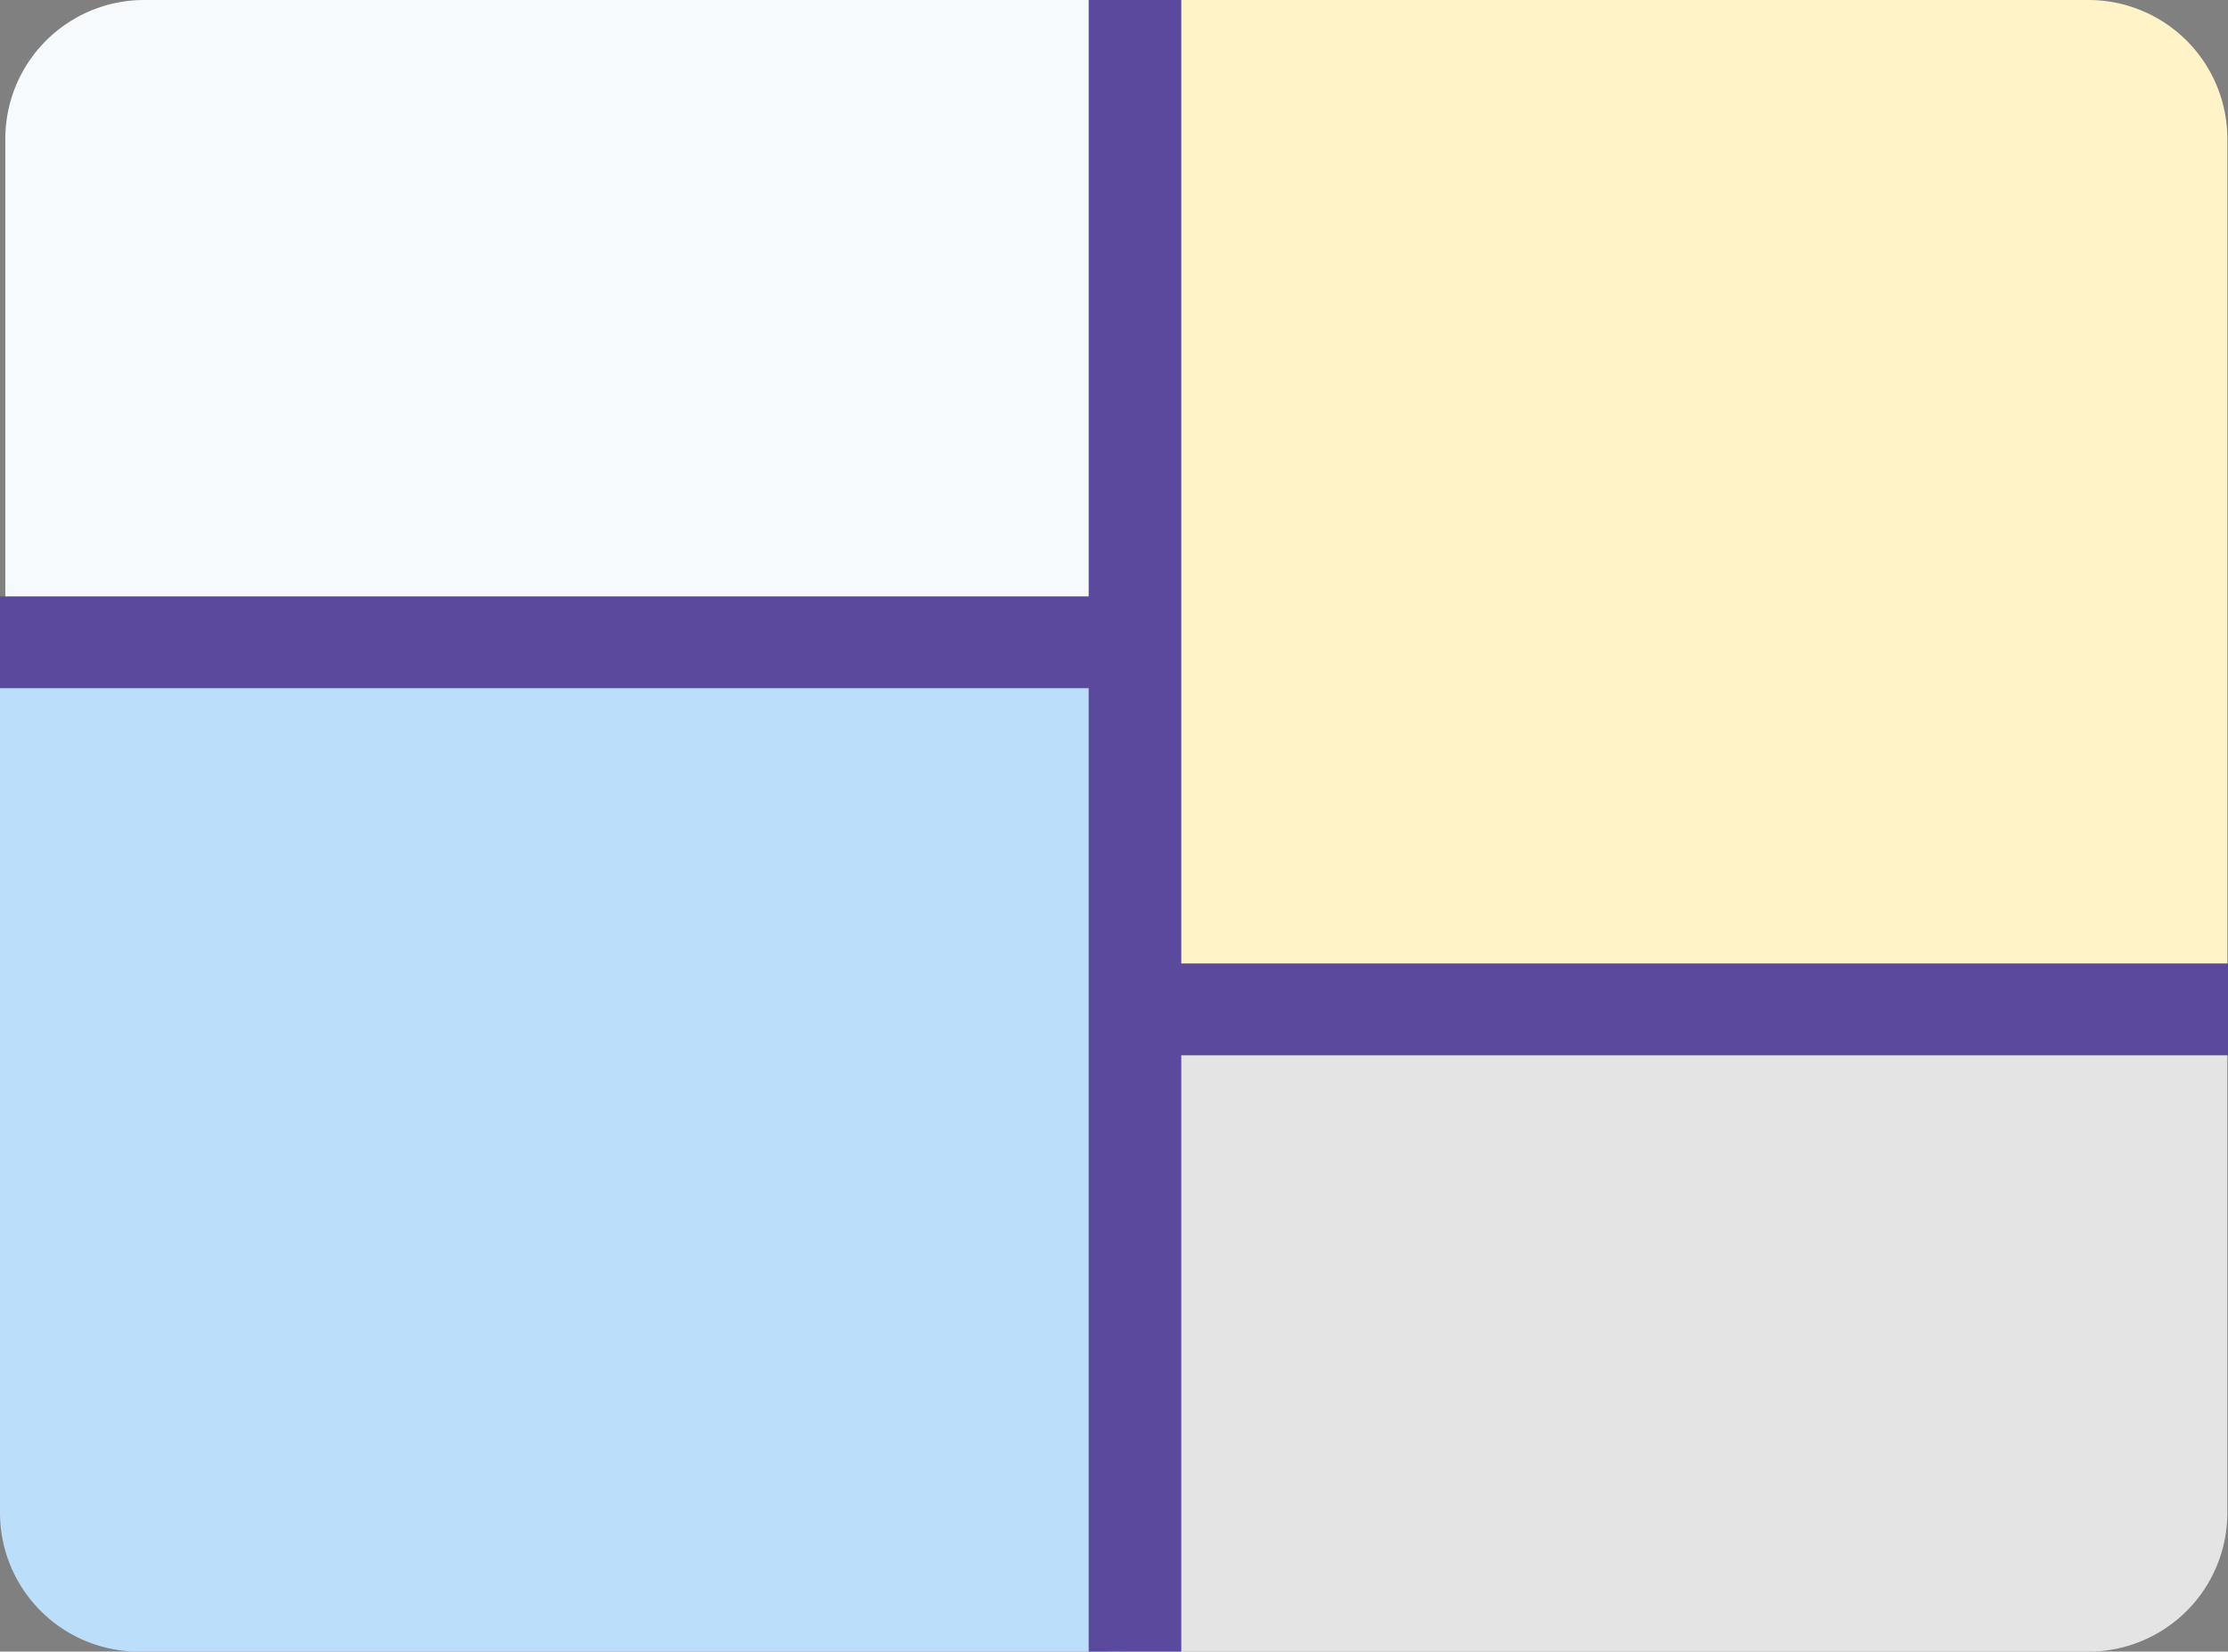 <svg xmlns="http://www.w3.org/2000/svg" width="48.129" height="35.684" viewBox="0 0 48.129 35.684"><rect x="0" y="0" width="48.129" height="35.684" fill="#808080" stroke="none"/><g id="Board_Icon" transform="translate(0.518 -6.316)"><path id="Rectangle_1674" d="M0,0H24.2a0,0,0,0,1,0,0V22a0,0,0,0,1,0,0H3a3,3,0,0,1-3-3V0A0,0,0,0,1,0,0Z" transform="translate(-0.518 20)" fill="#bbdefb"/><path id="Rectangle_1675" d="M0,0H24.2a0,0,0,0,1,0,0V22a0,0,0,0,1,0,0H3a3,3,0,0,1-3-3V0A0,0,0,0,1,0,0Z" transform="translate(47.597 28.316) rotate(180)" fill="#fff3c7"/><path id="Rectangle_1676" d="M3,0H24.2a0,0,0,0,1,0,0V13.684a0,0,0,0,1,0,0H0a0,0,0,0,1,0,0V3A3,3,0,0,1,3,0Z" transform="translate(-0.403 6.316)" fill="#f7fafc"/><path id="Rectangle_1677" d="M3,0H24.2a0,0,0,0,1,0,0V13.684a0,0,0,0,1,0,0H0a0,0,0,0,1,0,0V3A3,3,0,0,1,3,0Z" transform="translate(47.597 42) rotate(180)" fill="#e4e4e4"/><path id="Path_8647" d="M47.611,26.816H25V6H23V18.886H-.518v1.982H23V41.684h2V28.8H47.611Z" transform="translate(0 0.316)" fill="#5a499c"/></g></svg>